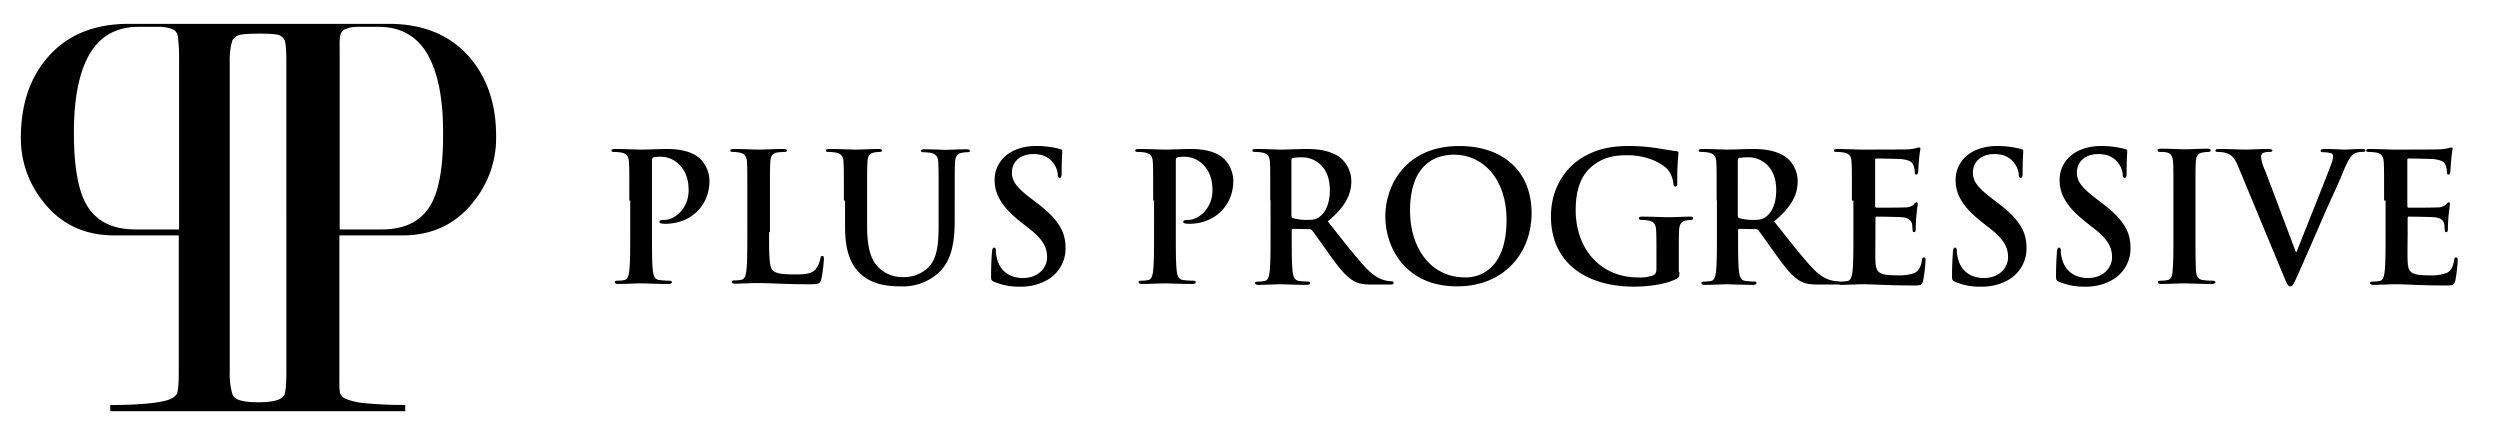 <?xml version="1.0" encoding="UTF-8"?> <svg xmlns="http://www.w3.org/2000/svg" xmlns:xlink="http://www.w3.org/1999/xlink" width="839" height="144" viewBox="0 0 839 144"><defs><clipPath id="clip-plus-progressive-logotipo"><rect width="839" height="144"></rect></clipPath></defs><g id="plus-progressive-logotipo" clip-path="url(#clip-plus-progressive-logotipo)"><g id="XMLID_20_" transform="translate(7 2.7)"><path id="XMLID_52_" d="M204.2,64.6c0-9.1,0-10.8-.1-12.7-.1-2-.6-3-2.6-3.4a14.042,14.042,0,0,0-2.3-.2c-.7,0-1-.1-1-.5s.4-.5,1.3-.5c3.2,0,7,.2,8.7.2,2.5,0,6-.2,8.7-.2,7.5,0,10.2,2.5,11.2,3.4a10.723,10.723,0,0,1,3,7.2c0,8.5-6.3,14.5-14.8,14.5a5.7,5.7,0,0,1-1.3-.1c-.3-.1-.7-.1-.7-.5,0-.5.4-.7,1.7-.7,3.4,0,8.1-3.8,8.1-9.9,0-2-.2-6-3.5-9a8.765,8.765,0,0,0-6-2.3,13.045,13.045,0,0,0-2.3.2c-.3.1-.5.5-.5,1.1v24c0,5.5,0,10.3.3,12.9.2,1.7.5,3,2.3,3.2a30.285,30.285,0,0,0,3.1.2c.7,0,1,.2,1,.5,0,.4-.5.6-1.1.6-4,0-7.8-.2-9.3-.2-1.4,0-5.2.2-7.6.2q-1.2,0-1.2-.6c0-.3.2-.5,1-.5a12.734,12.734,0,0,0,2.2-.2c1.2-.2,1.5-1.6,1.7-3.3.3-2.5.3-7.3.3-12.8V64.6Z"></path><path id="XMLID_50_" d="M251.1,75.2c0,7.7,0,11.8,1.3,12.9,1,.9,2.6,1.3,7.3,1.3,3.2,0,5.5-.1,7-1.7a9.046,9.046,0,0,0,1.6-3.6c.1-.5.2-.9.7-.9.4,0,.5.3.5,1a43.543,43.543,0,0,1-.9,6.9c-.4,1.3-.7,1.6-3.8,1.6-4.3,0-7.5-.1-10.2-.2s-4.9-.2-7.3-.2c-.7,0-2,0-3.4.1-1.4,0-2.9.1-4.1.1q-1.2,0-1.2-.6c0-.3.2-.5,1-.5a12.734,12.734,0,0,0,2.2-.2c1.2-.2,1.5-1.6,1.7-3.3.3-2.5.3-7.3.3-12.8V64.6c0-9.1,0-10.8-.1-12.7-.1-2-.6-3-2.6-3.4a10.315,10.315,0,0,0-2-.2c-.7,0-1-.1-1-.5s.4-.5,1.3-.5c2.8,0,6.6.2,8.2.2,1.4,0,5.8-.2,8.2-.2.8,0,1.3.1,1.3.5s-.4.5-1.1.5a17.852,17.852,0,0,0-2.3.2c-1.6.3-2.1,1.3-2.2,3.4-.1,1.9-.1,3.6-.1,12.7V75.2Z"></path><path id="XMLID_48_" d="M276.2,64.6c0-9.1,0-10.8-.1-12.7-.1-2-.6-3-2.6-3.4a14.042,14.042,0,0,0-2.3-.2c-.7,0-1-.1-1-.5s.4-.5,1.3-.5c3.2,0,7,.2,8.8.2,1.4,0,5.2-.2,7.4-.2.9,0,1.3.1,1.3.5s-.4.5-1,.5a9.852,9.852,0,0,0-1.7.2c-1.6.3-2.1,1.3-2.2,3.4-.1,1.9-.1,3.6-.1,12.7V73c0,8.7,1.7,12.4,4.7,14.8a11.342,11.342,0,0,0,7.5,2.5,11.811,11.811,0,0,0,8.3-3.2c3.3-3.3,3.5-8.7,3.5-14.9V64.7c0-9.1,0-10.8-.1-12.7-.1-2-.6-3-2.6-3.4a13.786,13.786,0,0,0-2.2-.2c-.7,0-1-.1-1-.5s.4-.5,1.3-.5c3.1,0,6.9.2,6.9.2.7,0,4.5-.2,6.9-.2.8,0,1.3.1,1.3.5s-.4.5-1.1.5a9.852,9.852,0,0,0-1.7.2c-1.6.3-2.1,1.3-2.2,3.4-.1,1.9-.1,3.6-.1,12.7V71c0,6.7-.7,13.8-5.7,18.1a17.793,17.793,0,0,1-12.5,4.3c-3.2,0-9-.2-13.3-4.1-3.1-2.8-5.3-7.2-5.3-15.9V64.6Z"></path><path id="XMLID_46_" d="M326.7,91.9c-1-.4-1.1-.7-1.1-2,0-3.3.2-6.9.3-7.9.1-.9.2-1.6.7-1.6s.6.5.6,1a13.19,13.19,0,0,0,.5,3.1c1.3,4.4,4.9,6.1,8.6,6.1,5.4,0,8.1-3.7,8.1-6.9,0-2.9-.9-5.7-5.9-9.6l-2.8-2.2c-6.6-5.2-8.9-9.4-8.9-14.2,0-6.6,5.5-11.4,13.9-11.4a30.53,30.53,0,0,1,8,1c.5.1.8.3.8.7,0,.8-.2,2.5-.2,7.2,0,1.3-.2,1.8-.7,1.8-.4,0-.6-.4-.6-1.1a7.388,7.388,0,0,0-1.6-4c-.9-1.1-2.6-2.9-6.6-2.9-4.4,0-7.2,2.6-7.2,6.2,0,2.8,1.4,4.9,6.4,8.7l1.7,1.3c7.3,5.5,9.9,9.6,9.9,15.3A12.138,12.138,0,0,1,344.9,91a17.711,17.711,0,0,1-9.6,2.5A20.954,20.954,0,0,1,326.7,91.9Z"></path><path id="XMLID_44_" d="M380,64.6c0-9.1,0-10.8-.1-12.7-.1-2-.6-3-2.6-3.4a14.042,14.042,0,0,0-2.3-.2c-.7,0-1-.1-1-.5s.4-.5,1.3-.5c3.2,0,7,.2,8.7.2,2.5,0,6-.2,8.7-.2,7.5,0,10.2,2.5,11.2,3.4a10.723,10.723,0,0,1,3,7.2c0,8.5-6.3,14.5-14.8,14.5a5.7,5.7,0,0,1-1.3-.1c-.3-.1-.7-.1-.7-.5,0-.5.4-.7,1.7-.7,3.4,0,8.1-3.8,8.1-9.9,0-2-.2-6-3.5-9a8.765,8.765,0,0,0-6-2.3,13.045,13.045,0,0,0-2.3.2c-.3.1-.5.5-.5,1.1v24c0,5.5,0,10.3.3,12.9.2,1.7.5,3,2.3,3.2a30.285,30.285,0,0,0,3.1.2c.7,0,1,.2,1,.5,0,.4-.5.6-1.1.6-4,0-7.8-.2-9.3-.2-1.4,0-5.2.2-7.6.2q-1.2,0-1.2-.6c0-.3.2-.5,1-.5a12.734,12.734,0,0,0,2.2-.2c1.2-.2,1.5-1.6,1.7-3.3.3-2.5.3-7.3.3-12.8V64.6Z"></path><path id="XMLID_41_" d="M419.3,64.6c0-9.1,0-10.8-.1-12.7-.1-2-.6-3-2.6-3.4a14.042,14.042,0,0,0-2.3-.2c-.7,0-1-.1-1-.5s.4-.5,1.3-.5c3.2,0,7,.2,8.2.2,2,0,6.6-.2,8.5-.2,3.8,0,7.8.4,11.1,2.6a10.272,10.272,0,0,1,4.1,8.2c0,4.4-1.9,8.5-7.9,13.5,5.3,6.7,9.5,12.1,13,15.8,3.4,3.5,5.8,3.9,6.7,4.1a12.766,12.766,0,0,0,1.7.2c.5,0,.7.2.7.5,0,.5-.4.6-1.1.6h-5.7c-3.4,0-4.9-.3-6.4-1.1-2.6-1.4-4.9-4.2-8.2-8.8-2.4-3.3-5.2-7.4-6-8.3a1.19,1.19,0,0,0-1.1-.4l-5.2-.1c-.3,0-.5.1-.5.5v.8c0,5.6,0,10.3.3,12.9.2,1.7.5,3.1,2.3,3.3.9.1,2.2.2,2.9.2.5,0,.7.2.7.5q0,.6-1.2.6c-3.5,0-7.9-.2-8.8-.2-1.1,0-4.9.2-7.3.2q-1.2,0-1.2-.6c0-.3.2-.5,1-.5a12.734,12.734,0,0,0,2.2-.2c1.2-.2,1.5-1.6,1.7-3.3.3-2.5.3-7.3.3-12.8V64.6Zm7.1,4.8c0,.7.1.9.5,1.1a17.048,17.048,0,0,0,4.6.6c2.4,0,3.2-.2,4.3-1,1.8-1.3,3.5-4.1,3.5-9,0-8.5-5.7-11-9.2-11a21.049,21.049,0,0,0-3.2.2c-.4.1-.5.4-.5.8V69.4Z"></path><path id="XMLID_38_" d="M457.9,69.9c0-10.3,6.8-23.6,24.8-23.6,15,0,24.3,8.7,24.3,22.5s-9.6,24.6-24.9,24.6C464.8,93.5,457.9,80.5,457.9,69.9ZM498.6,71c0-13.5-7.8-21.8-17.6-21.8-6.9,0-14.8,3.8-14.8,18.8,0,12.5,6.9,22.4,18.5,22.4C488.8,90.5,498.6,88.4,498.6,71Z"></path><path id="XMLID_36_" d="M556.6,88.6c0,1.6-.1,1.7-.8,2.2-3.9,2-9.8,2.7-14.5,2.7-14.7,0-27.8-7-27.8-23.6,0-9.6,5-16.4,10.5-19.7,5.8-3.5,11.1-3.9,16.2-3.9a63.6,63.6,0,0,1,10.6,1c1.3.2,3.4.6,4.7.7.7.1.8.3.8.7a85.565,85.565,0,0,0-.4,9.9c0,1-.2,1.3-.7,1.3-.4,0-.5-.3-.6-.8a8.934,8.934,0,0,0-2-5c-1.8-1.9-6.6-4.7-13.4-4.7-3.3,0-7.7.2-11.9,3.7-3.4,2.8-5.5,7.3-5.5,14.7,0,12.9,8.2,22.6,20.9,22.6a12.389,12.389,0,0,0,5.1-.7c.9-.4,1.1-1.2,1.1-2.2V81.8c0-3,0-5.3-.1-7.1-.1-2-.6-3-2.6-3.4a14.042,14.042,0,0,0-2.3-.2c-.5,0-.9-.1-.9-.5,0-.5.4-.6,1.3-.6,3.1,0,6.9.2,8.7.2,1.9,0,5-.2,7-.2.8,0,1.2.1,1.2.6,0,.4-.4.5-.8.5a11.547,11.547,0,0,0-1.6.2c-1.6.3-2.2,1.3-2.3,3.4-.1,1.8-.1,4.2-.1,7.2v6.7Z"></path><path id="XMLID_33_" d="M569.1,64.6c0-9.1,0-10.8-.1-12.7-.1-2-.6-3-2.6-3.4a14.042,14.042,0,0,0-2.3-.2c-.7,0-1-.1-1-.5s.4-.5,1.3-.5c3.2,0,7,.2,8.2.2,2,0,6.6-.2,8.5-.2,3.8,0,7.8.4,11.1,2.6a10.272,10.272,0,0,1,4.1,8.2c0,4.4-1.9,8.5-7.9,13.5,5.3,6.7,9.5,12.1,13,15.8,3.4,3.5,5.8,3.9,6.7,4.1a12.766,12.766,0,0,0,1.7.2c.5,0,.7.2.7.5,0,.5-.4.6-1.1.6h-5.7c-3.4,0-4.9-.3-6.4-1.1-2.6-1.4-4.9-4.2-8.2-8.8-2.4-3.3-5.2-7.4-6-8.3a1.19,1.19,0,0,0-1.1-.4l-5.2-.1c-.3,0-.5.1-.5.5v.8c0,5.6,0,10.3.3,12.9.2,1.7.5,3.1,2.3,3.3.9.1,2.2.2,2.9.2.5,0,.7.2.7.5q0,.6-1.2.6c-3.5,0-7.9-.2-8.8-.2-1.1,0-4.9.2-7.3.2q-1.2,0-1.2-.6c0-.3.2-.5,1-.5a12.734,12.734,0,0,0,2.2-.2c1.2-.2,1.5-1.6,1.7-3.3.3-2.5.3-7.3.3-12.8V64.6Zm7.1,4.8c0,.7.1.9.5,1.1a17.047,17.047,0,0,0,4.6.6c2.4,0,3.2-.2,4.3-1,1.8-1.3,3.5-4.1,3.5-9,0-8.5-5.7-11-9.2-11a21.049,21.049,0,0,0-3.2.2c-.4.1-.5.4-.5.8V69.4Z"></path><path id="XMLID_31_" d="M614.5,64.6c0-9.1,0-10.8-.1-12.7-.1-2-.6-3-2.6-3.4a14.042,14.042,0,0,0-2.3-.2c-.7,0-1-.1-1-.5s.4-.5,1.3-.5c1.6,0,3.4.1,4.9.1,1.6.1,2.9.1,3.8.1,1.9,0,13.9,0,15-.1a11.844,11.844,0,0,0,2.6-.4,3.553,3.553,0,0,1,1-.2c.3,0,.4.2.4.5a38.118,38.118,0,0,0-.5,3.9c-.1.6-.2,3.2-.3,4-.1.3-.2.7-.6.7s-.5-.3-.5-.8a7.328,7.328,0,0,0-.4-2.2c-.4-1.1-1-1.8-4-2.2-1-.1-7.3-.2-8.5-.2-.3,0-.4.2-.4.6V66.3c0,.4.1.7.4.7,1.3,0,8.2,0,9.6-.1a4.341,4.341,0,0,0,2.9-.9c.4-.5.7-.8,1-.8.2,0,.4.1.4.5s-.2,1.3-.5,4.4c-.1,1.2-.2,3.6-.2,4,0,.5,0,1.1-.5,1.1-.4,0-.5-.2-.5-.5-.1-.6-.1-1.4-.2-2.2-.3-1.2-1.1-2.1-3.4-2.3-1.1-.1-7.1-.2-8.5-.2-.3,0-.4.2-.4.6v4.8c0,2-.1,7.6,0,9.3.1,4.1,1.1,5,7.2,5a15.951,15.951,0,0,0,5.7-.7c1.6-.7,2.3-2,2.7-4.4.1-.7.2-.9.7-.9s.5.5.5,1.1a47.238,47.238,0,0,1-.8,6.7c-.4,1.6-1,1.6-3.2,1.6-4.5,0-7.8-.1-10.4-.2s-4.4-.2-6.3-.2c-.7,0-2,0-3.4.1-1.4,0-2.9.1-4.1.1q-1.2,0-1.2-.6c0-.3.2-.5,1-.5a12.734,12.734,0,0,0,2.2-.2c1.2-.2,1.5-1.6,1.7-3.3.3-2.5.3-7.3.3-12.8V64.6Z"></path><path id="XMLID_29_" d="M649.2,91.9c-1-.4-1.1-.7-1.1-2,0-3.3.2-6.9.3-7.9.1-.9.2-1.6.7-1.6s.6.5.6,1a13.19,13.19,0,0,0,.5,3.1c1.3,4.4,4.9,6.1,8.6,6.1,5.4,0,8.1-3.7,8.1-6.9,0-2.9-.9-5.7-5.9-9.6l-2.8-2.2c-6.6-5.2-8.9-9.4-8.9-14.2,0-6.6,5.5-11.4,13.9-11.4a30.529,30.529,0,0,1,8,1c.5.1.8.3.8.7,0,.8-.2,2.5-.2,7.2,0,1.3-.2,1.8-.7,1.8-.4,0-.6-.4-.6-1.1a7.388,7.388,0,0,0-1.6-4c-.9-1.1-2.6-2.9-6.6-2.9-4.4,0-7.2,2.6-7.2,6.2,0,2.8,1.4,4.9,6.4,8.7l1.7,1.3c7.3,5.5,9.9,9.6,9.9,15.3A12.138,12.138,0,0,1,667.4,91a17.711,17.711,0,0,1-9.6,2.5A20.635,20.635,0,0,1,649.2,91.9Z"></path><path id="XMLID_27_" d="M684.1,91.9c-1-.4-1.1-.7-1.1-2,0-3.3.2-6.9.3-7.9.1-.9.2-1.6.7-1.6s.6.5.6,1a13.19,13.19,0,0,0,.5,3.1c1.3,4.4,4.9,6.1,8.6,6.1,5.4,0,8.1-3.7,8.1-6.9,0-2.9-.9-5.7-5.9-9.6l-2.8-2.2c-6.6-5.2-8.9-9.4-8.9-14.2,0-6.6,5.5-11.4,13.9-11.4a30.529,30.529,0,0,1,8,1c.5.1.8.3.8.7,0,.8-.2,2.5-.2,7.2,0,1.3-.2,1.8-.7,1.8-.4,0-.6-.4-.6-1.1a7.388,7.388,0,0,0-1.6-4c-.9-1.1-2.6-2.9-6.6-2.9-4.4,0-7.2,2.6-7.2,6.2,0,2.8,1.4,4.9,6.4,8.7l1.7,1.3c7.3,5.5,9.9,9.6,9.9,15.3A12.138,12.138,0,0,1,702.3,91a17.711,17.711,0,0,1-9.6,2.5A21.28,21.28,0,0,1,684.1,91.9Z"></path><path id="XMLID_25_" d="M722.4,64.6c0-9.1,0-10.8-.1-12.7-.1-2-.7-3.1-2-3.4a7.845,7.845,0,0,0-2.2-.2c-.6,0-1-.1-1-.6,0-.4.5-.5,1.4-.5,2.3,0,6.1.2,7.8.2,1.5,0,5-.2,7.3-.2.8,0,1.3.1,1.3.5,0,.5-.4.6-1,.6a12.367,12.367,0,0,0-1.8.2c-1.6.3-2.1,1.3-2.2,3.4-.1,1.9-.1,3.6-.1,12.7V75.2c0,5.8,0,10.6.2,13.2.2,1.6.6,2.7,2.4,2.9a30.285,30.285,0,0,0,3.1.2c.7,0,1,.2,1,.5,0,.4-.5.6-1.1.6-4,0-7.8-.2-9.4-.2-1.4,0-5.2.2-7.6.2q-1.2,0-1.2-.6c0-.3.2-.5,1-.5a12.734,12.734,0,0,0,2.2-.2c1.2-.2,1.6-1.3,1.7-3,.3-2.5.3-7.3.3-13.1V64.6Z"></path><path id="XMLID_23_" d="M744.1,53.1c-1.4-3.3-2.4-4-4.6-4.6a11.105,11.105,0,0,0-2.3-.2c-.5,0-.7-.2-.7-.5,0-.5.7-.5,1.6-.5,3.2,0,6.6.2,8.7.2,1.5,0,4.4-.2,7.4-.2.7,0,1.4.1,1.4.5s-.4.5-.9.5a4.5,4.5,0,0,0-2.3.4,1.486,1.486,0,0,0-.6,1.3,15.192,15.192,0,0,0,1.4,4.6l10.3,27.3h.2c2.6-6.6,10.4-26,11.8-29.9a7.443,7.443,0,0,0,.5-2.2.991.991,0,0,0-.8-1.1,9.282,9.282,0,0,0-2.4-.3c-.5,0-1-.1-1-.5,0-.5.5-.6,1.7-.6,3,0,5.5.2,6.3.2,1,0,3.8-.2,5.7-.2.8,0,1.3.1,1.3.5s-.4.5-1,.5a5.074,5.074,0,0,0-2.9.7c-.8.5-1.7,1.6-3.3,5.4-2.3,5.7-4,8.9-7.2,16.3-3.8,8.8-6.7,15.3-8,18.3-1.6,3.5-1.9,4.4-2.8,4.4-.8,0-1.1-.8-2.3-3.7Z"></path><path id="XMLID_21_" d="M793.1,64.6c0-9.1,0-10.8-.1-12.7-.1-2-.6-3-2.6-3.4a14.042,14.042,0,0,0-2.3-.2c-.7,0-1-.1-1-.5s.4-.5,1.3-.5c1.6,0,3.4.1,4.9.1,1.6.1,2.9.1,3.8.1,1.9,0,13.9,0,15-.1a11.844,11.844,0,0,0,2.6-.4,3.553,3.553,0,0,1,1-.2c.3,0,.4.2.4.5a38.118,38.118,0,0,0-.5,3.9c-.1.6-.2,3.2-.3,4-.1.3-.2.7-.6.7s-.5-.3-.5-.8a7.328,7.328,0,0,0-.4-2.2c-.4-1.1-1-1.8-4-2.2-1-.1-7.3-.2-8.5-.2-.3,0-.4.2-.4.6V66.3c0,.4.1.7.4.7,1.3,0,8.2,0,9.6-.1a4.341,4.341,0,0,0,2.9-.9c.4-.5.7-.8,1-.8.2,0,.4.1.4.5s-.2,1.3-.5,4.4c-.1,1.2-.2,3.6-.2,4,0,.5,0,1.1-.5,1.1-.4,0-.5-.2-.5-.5-.1-.6-.1-1.4-.2-2.2-.3-1.2-1.1-2.1-3.4-2.3-1.1-.1-7.1-.2-8.5-.2-.3,0-.4.2-.4.6v4.8c0,2-.1,7.6,0,9.3.1,4.1,1.1,5,7.2,5a15.951,15.951,0,0,0,5.7-.7c1.6-.7,2.3-2,2.7-4.4.1-.7.2-.9.7-.9s.5.5.5,1.1a47.238,47.238,0,0,1-.8,6.7c-.4,1.6-1,1.6-3.2,1.6-4.5,0-7.8-.1-10.4-.2s-4.4-.2-6.3-.2c-.7,0-2,0-3.4.1-1.4,0-2.9.1-4.1.1q-1.2,0-1.2-.6c0-.3.2-.5,1-.5a12.734,12.734,0,0,0,2.2-.2c1.2-.2,1.5-1.6,1.7-3.3.3-2.5.3-7.3.3-12.8V64.6Z"></path></g><path id="XMLID_15_" d="M150.3,10.9C143.7,3.5,134.7,0,123.4,0H36.3C24.9,0,15.9,3.5,9.3,10.9,3.1,17.9,0,26.9,0,38.3a33.826,33.826,0,0,0,7.2,21C13.1,67.1,21.2,71,31.3,71H53v45.6q0,5.85-.6,7.5a4.428,4.428,0,0,1-2,1.7c-1.1.6-3.3,1.1-6.7,1.5a118.568,118.568,0,0,1-13.7.6V130h99v-2.1a128.427,128.427,0,0,1-13.5-.6,22.118,22.118,0,0,1-6.6-1.5,3.357,3.357,0,0,1-1.7-1.7c-.4-1.1-.3-3.6-.3-7.5V71h21.3c10.1,0,18.2-4,24.1-11.8a33.755,33.755,0,0,0,7.2-20.9C159.6,27,156.5,17.9,150.3,10.9ZM53,69H38.5c-8,0-13.5-2.9-16.7-8.7-2.7-5-4-13-4-23.9,0-11.5,1.8-20.4,5.3-26.3,3.5-6,9-9.1,16.4-9.1h6.9a12.077,12.077,0,0,1,4.5.8,3.057,3.057,0,0,1,1.8,2.6,59.252,59.252,0,0,1,.4,7.9V69ZM86.7,3.8a3.618,3.618,0,0,1,1.8,1.6c.4,1.1.6,3.5.6,7.1V116.8q0,5.85-.6,7.5c-.4,1.1-1.8,2.7-8.8,2.7-7.2,0-8.3-1.6-8.7-2.7a24.271,24.271,0,0,1-.9-7.5V12.6A22.6,22.6,0,0,1,71,5.5a3.958,3.958,0,0,1,1.9-1.6C74.3,3.1,85.2,3.1,86.7,3.8Zm51.1,56.5c-3.2,5.8-8.7,8.7-16.7,8.7H107V12.3c0-3.9-.1-6.5.1-7.8a3.135,3.135,0,0,1,1.7-2.7,10.911,10.911,0,0,1,4.3-.8H120c7.4,0,12.9,3.1,16.4,9.1s5.3,14.7,5.3,26.2Q141.85,52.8,137.8,60.3Z" transform="translate(7 8)"></path></g></svg> 